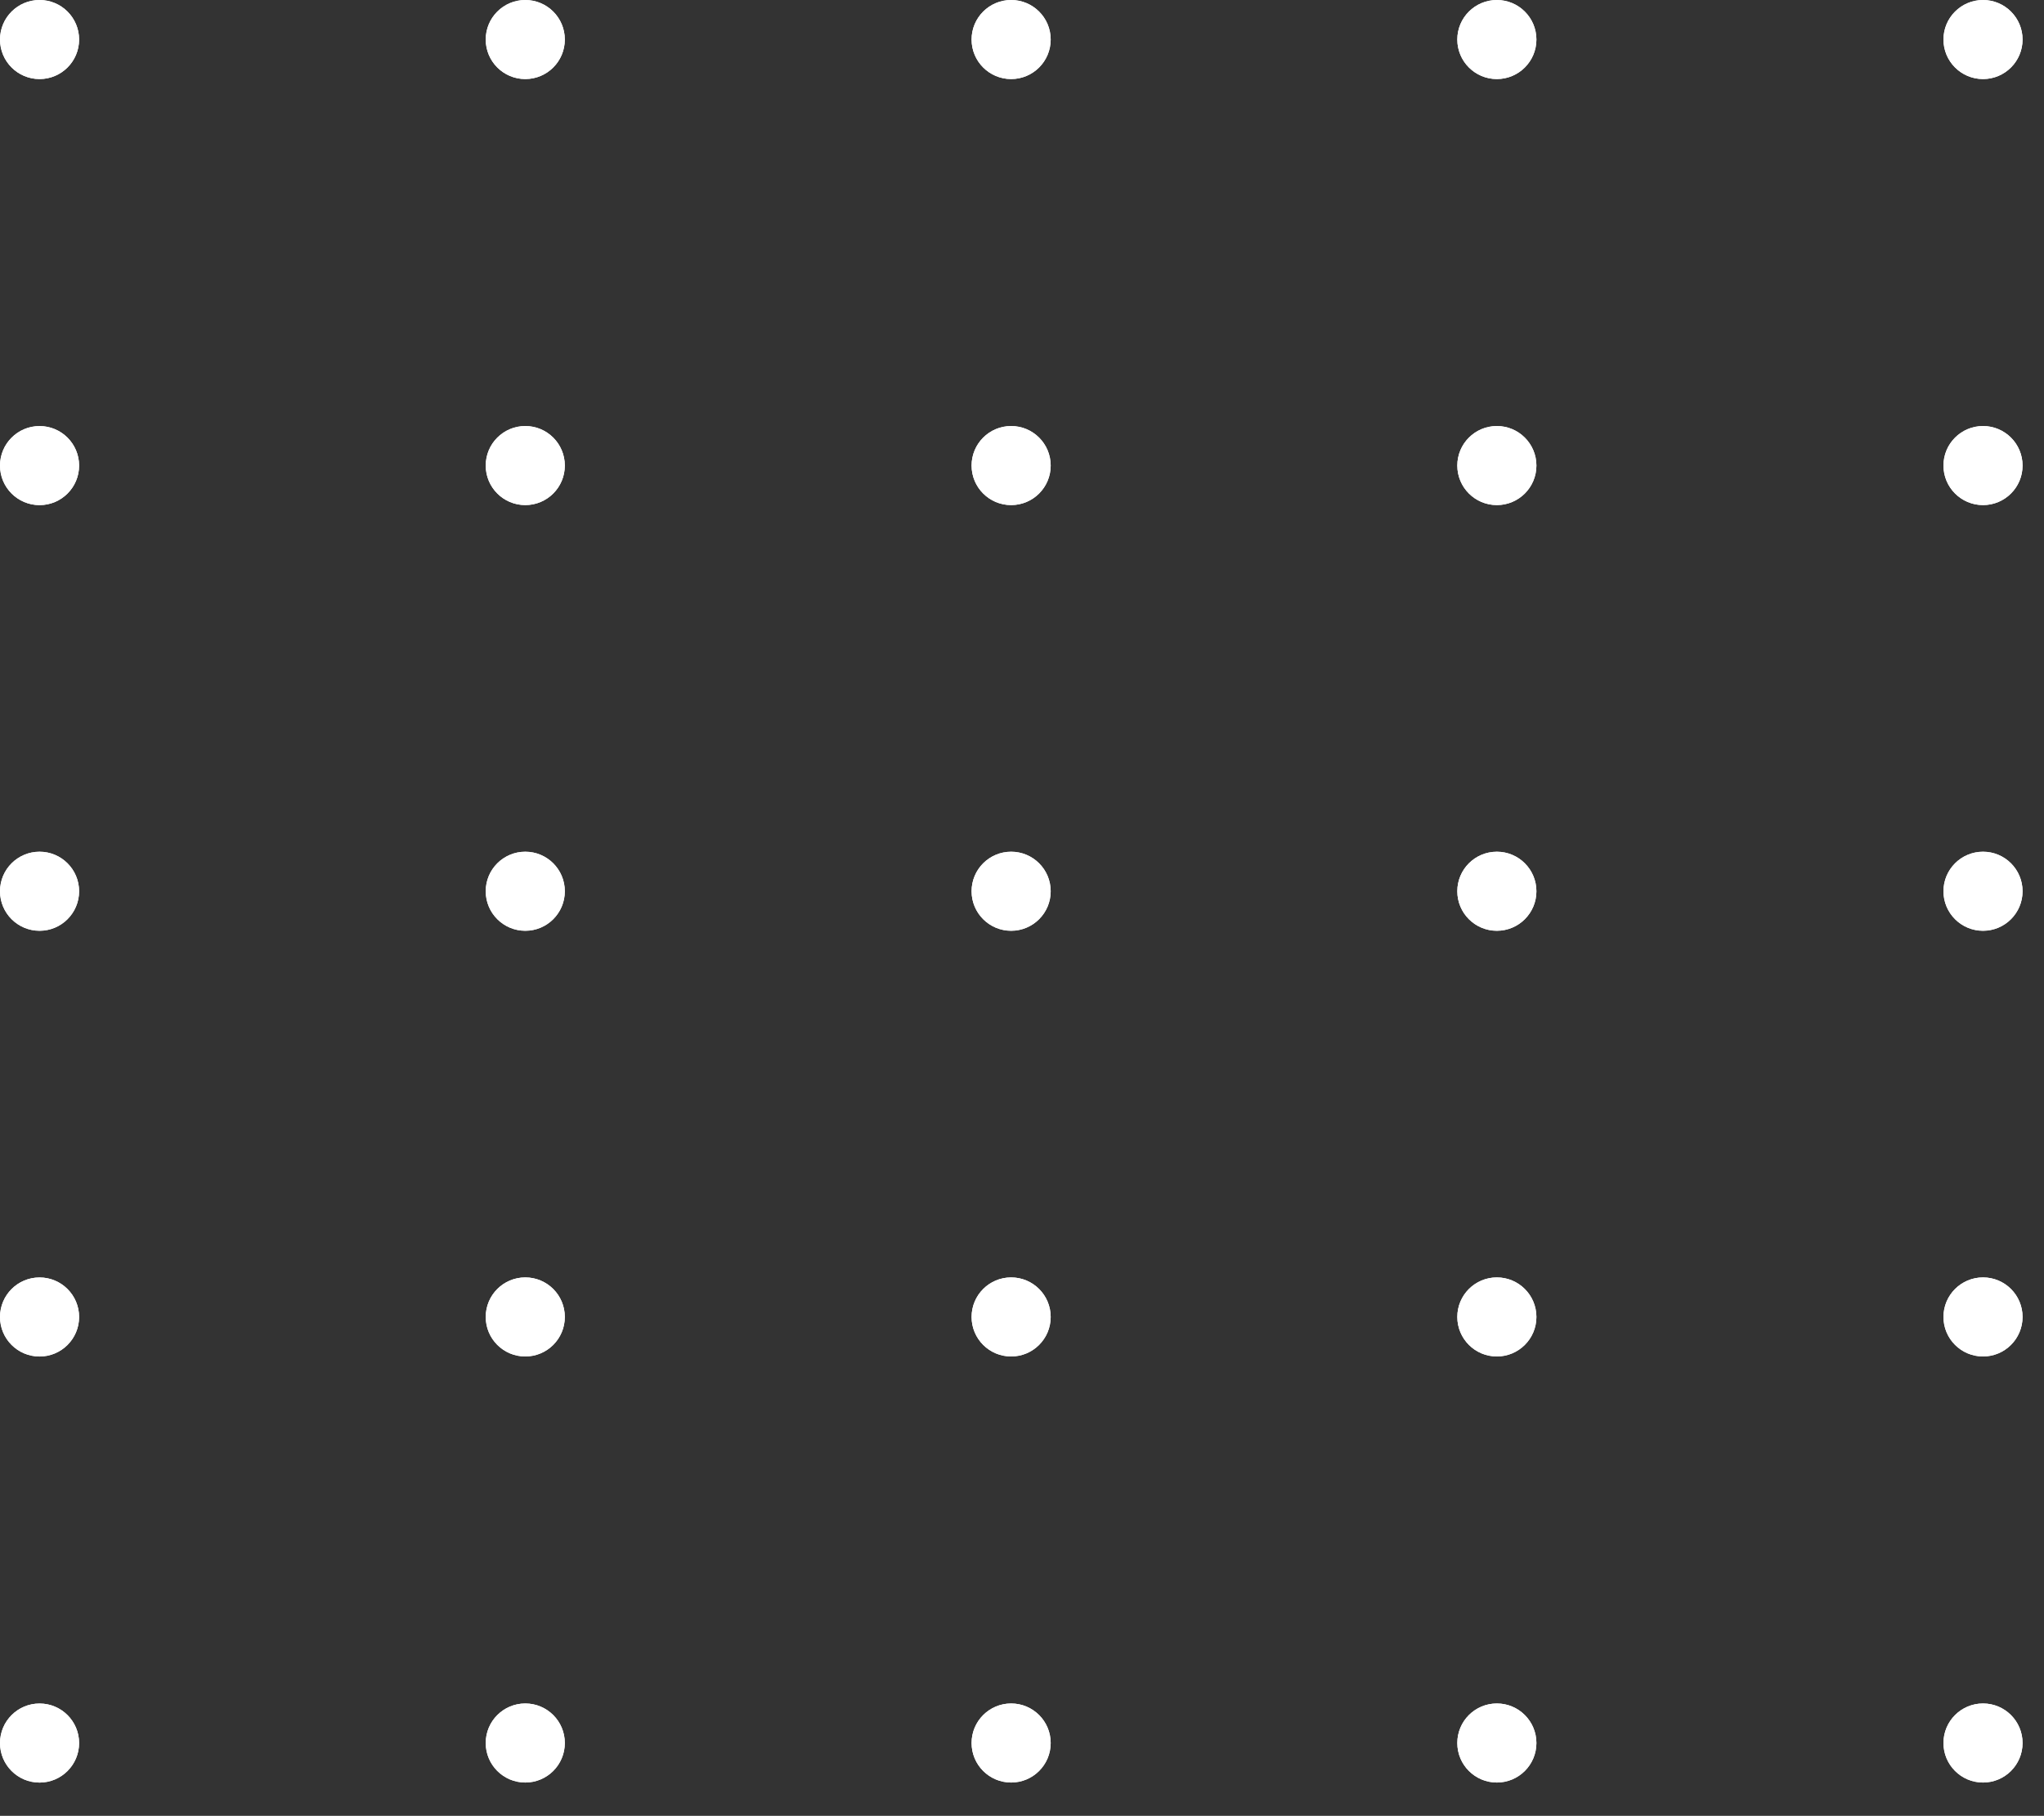 <?xml version="1.0" encoding="UTF-8"?> <svg xmlns="http://www.w3.org/2000/svg" width="385" height="342" viewBox="0 0 385 342" fill="none"><rect x="0" y="0" width="385" height="342" fill="#333333" stroke="none"/> <path d="M7.45 14.891C11.565 14.891 14.901 11.558 14.901 7.446C14.901 3.333 11.565 0 7.45 0C3.335 0 0 3.333 0 7.446C0 11.558 3.335 14.891 7.45 14.891Z" fill="white"></path> <path d="M7.45 14.891C11.565 14.891 14.901 11.558 14.901 7.446C14.901 3.333 11.565 0 7.45 0C3.335 0 0 3.333 0 7.446C0 11.558 3.335 14.891 7.45 14.891Z" fill="white"></path> <path d="M98.939 14.891C103.054 14.891 106.389 11.558 106.389 7.446C106.389 3.333 103.054 0 98.939 0C94.824 0 91.488 3.333 91.488 7.446C91.488 11.558 94.824 14.891 98.939 14.891Z" fill="white"></path> <path d="M98.939 14.891C103.054 14.891 106.389 11.558 106.389 7.446C106.389 3.333 103.054 0 98.939 0C94.824 0 91.488 3.333 91.488 7.446C91.488 11.558 94.824 14.891 98.939 14.891Z" fill="white"></path> <path d="M190.454 14.891C194.57 14.891 197.905 11.558 197.905 7.446C197.905 3.333 194.57 0 190.454 0C186.339 0 183.004 3.333 183.004 7.446C183.004 11.558 186.339 14.891 190.454 14.891Z" fill="white"></path> <path d="M190.454 14.891C194.57 14.891 197.905 11.558 197.905 7.446C197.905 3.333 194.57 0 190.454 0C186.339 0 183.004 3.333 183.004 7.446C183.004 11.558 186.339 14.891 190.454 14.891Z" fill="white"></path> <path d="M281.943 14.891C286.058 14.891 289.393 11.558 289.393 7.446C289.393 3.333 286.058 0 281.943 0C277.827 0 274.492 3.333 274.492 7.446C274.492 11.558 277.827 14.891 281.943 14.891Z" fill="white"></path> <path d="M281.943 14.891C286.058 14.891 289.393 11.558 289.393 7.446C289.393 3.333 286.058 0 281.943 0C277.827 0 274.492 3.333 274.492 7.446C274.492 11.558 277.827 14.891 281.943 14.891Z" fill="white"></path> <path d="M373.513 14.891C377.628 14.891 380.963 11.558 380.963 7.446C380.963 3.333 377.628 0 373.513 0C369.398 0 366.062 3.333 366.062 7.446C366.062 11.558 369.398 14.891 373.513 14.891Z" fill="white"></path> <path d="M373.513 14.891C377.628 14.891 380.963 11.558 380.963 7.446C380.963 3.333 377.628 0 373.513 0C369.398 0 366.062 3.333 366.062 7.446C366.062 11.558 369.398 14.891 373.513 14.891Z" fill="white"></path> <path d="M7.45 95.137C11.565 95.137 14.901 91.804 14.901 87.692C14.901 83.58 11.565 80.246 7.45 80.246C3.335 80.246 0 83.58 0 87.692C0 91.804 3.335 95.137 7.45 95.137Z" fill="white"></path> <path d="M7.45 95.137C11.565 95.137 14.901 91.804 14.901 87.692C14.901 83.58 11.565 80.246 7.45 80.246C3.335 80.246 0 83.58 0 87.692C0 91.804 3.335 95.137 7.45 95.137Z" fill="white"></path> <path d="M98.939 95.131C103.054 95.131 106.389 91.798 106.389 87.686C106.389 83.574 103.054 80.24 98.939 80.24C94.824 80.24 91.488 83.574 91.488 87.686C91.488 91.798 94.824 95.131 98.939 95.131Z" fill="white"></path> <path d="M98.939 95.131C103.054 95.131 106.389 91.798 106.389 87.686C106.389 83.574 103.054 80.24 98.939 80.24C94.824 80.24 91.488 83.574 91.488 87.686C91.488 91.798 94.824 95.131 98.939 95.131Z" fill="white"></path> <path d="M190.454 95.131C194.57 95.131 197.905 91.798 197.905 87.686C197.905 83.574 194.57 80.24 190.454 80.24C186.339 80.24 183.004 83.574 183.004 87.686C183.004 91.798 186.339 95.131 190.454 95.131Z" fill="white"></path> <path d="M190.454 95.131C194.57 95.131 197.905 91.798 197.905 87.686C197.905 83.574 194.57 80.24 190.454 80.24C186.339 80.24 183.004 83.574 183.004 87.686C183.004 91.798 186.339 95.131 190.454 95.131Z" fill="white"></path> <path d="M281.943 95.131C286.058 95.131 289.393 91.798 289.393 87.686C289.393 83.574 286.058 80.24 281.943 80.24C277.827 80.24 274.492 83.574 274.492 87.686C274.492 91.798 277.827 95.131 281.943 95.131Z" fill="white"></path> <path d="M281.943 95.131C286.058 95.131 289.393 91.798 289.393 87.686C289.393 83.574 286.058 80.24 281.943 80.24C277.827 80.24 274.492 83.574 274.492 87.686C274.492 91.798 277.827 95.131 281.943 95.131Z" fill="white"></path> <path d="M373.513 95.131C377.628 95.131 380.963 91.798 380.963 87.686C380.963 83.574 377.628 80.24 373.513 80.24C369.398 80.24 366.062 83.574 366.062 87.686C366.062 91.798 369.398 95.131 373.513 95.131Z" fill="white"></path> <path d="M373.513 95.131C377.628 95.131 380.963 91.798 380.963 87.686C380.963 83.574 377.628 80.24 373.513 80.24C369.398 80.24 366.062 83.574 366.062 87.686C366.062 91.798 369.398 95.131 373.513 95.131Z" fill="white"></path> <path d="M7.45 175.307C11.565 175.307 14.901 171.974 14.901 167.862C14.901 163.749 11.565 160.416 7.45 160.416C3.335 160.416 0 163.749 0 167.862C0 171.974 3.335 175.307 7.45 175.307Z" fill="white"></path> <path d="M7.45 175.307C11.565 175.307 14.901 171.974 14.901 167.862C14.901 163.749 11.565 160.416 7.45 160.416C3.335 160.416 0 163.749 0 167.862C0 171.974 3.335 175.307 7.45 175.307Z" fill="white"></path> <path d="M98.939 175.307C103.054 175.307 106.389 171.974 106.389 167.862C106.389 163.749 103.054 160.416 98.939 160.416C94.824 160.416 91.488 163.749 91.488 167.862C91.488 171.974 94.824 175.307 98.939 175.307Z" fill="white"></path> <path d="M98.939 175.307C103.054 175.307 106.389 171.974 106.389 167.862C106.389 163.749 103.054 160.416 98.939 160.416C94.824 160.416 91.488 163.749 91.488 167.862C91.488 171.974 94.824 175.307 98.939 175.307Z" fill="white"></path> <path d="M190.454 175.307C194.57 175.307 197.905 171.974 197.905 167.862C197.905 163.749 194.57 160.416 190.454 160.416C186.339 160.416 183.004 163.749 183.004 167.862C183.004 171.974 186.339 175.307 190.454 175.307Z" fill="white"></path> <path d="M190.454 175.307C194.57 175.307 197.905 171.974 197.905 167.862C197.905 163.749 194.57 160.416 190.454 160.416C186.339 160.416 183.004 163.749 183.004 167.862C183.004 171.974 186.339 175.307 190.454 175.307Z" fill="white"></path> <path d="M281.943 175.307C286.058 175.307 289.393 171.974 289.393 167.862C289.393 163.749 286.058 160.416 281.943 160.416C277.827 160.416 274.492 163.749 274.492 167.862C274.492 171.974 277.827 175.307 281.943 175.307Z" fill="white"></path> <path d="M281.943 175.307C286.058 175.307 289.393 171.974 289.393 167.862C289.393 163.749 286.058 160.416 281.943 160.416C277.827 160.416 274.492 163.749 274.492 167.862C274.492 171.974 277.827 175.307 281.943 175.307Z" fill="white"></path> <path d="M373.513 175.307C377.628 175.307 380.963 171.974 380.963 167.862C380.963 163.749 377.628 160.416 373.513 160.416C369.398 160.416 366.062 163.749 366.062 167.862C366.062 171.974 369.398 175.307 373.513 175.307Z" fill="white"></path> <path d="M373.513 175.307C377.628 175.307 380.963 171.974 380.963 167.862C380.963 163.749 377.628 160.416 373.513 160.416C369.398 160.416 366.062 163.749 366.062 167.862C366.062 171.974 369.398 175.307 373.513 175.307Z" fill="white"></path> <path d="M7.45 255.493C11.565 255.493 14.901 252.16 14.901 248.047C14.901 243.935 11.565 240.602 7.45 240.602C3.335 240.602 0 243.935 0 248.047C0 252.16 3.335 255.493 7.45 255.493Z" fill="white"></path> <path d="M7.45 255.493C11.565 255.493 14.901 252.16 14.901 248.047C14.901 243.935 11.565 240.602 7.45 240.602C3.335 240.602 0 243.935 0 248.047C0 252.16 3.335 255.493 7.45 255.493Z" fill="white"></path> <path d="M98.939 255.485C103.054 255.485 106.389 252.152 106.389 248.039C106.389 243.927 103.054 240.594 98.939 240.594C94.824 240.594 91.488 243.927 91.488 248.039C91.488 252.152 94.824 255.485 98.939 255.485Z" fill="white"></path> <path d="M98.939 255.485C103.054 255.485 106.389 252.152 106.389 248.039C106.389 243.927 103.054 240.594 98.939 240.594C94.824 240.594 91.488 243.927 91.488 248.039C91.488 252.152 94.824 255.485 98.939 255.485Z" fill="white"></path> <path d="M190.454 255.485C194.57 255.485 197.905 252.152 197.905 248.039C197.905 243.927 194.57 240.594 190.454 240.594C186.339 240.594 183.004 243.927 183.004 248.039C183.004 252.152 186.339 255.485 190.454 255.485Z" fill="white"></path> <path d="M190.454 255.485C194.57 255.485 197.905 252.152 197.905 248.039C197.905 243.927 194.57 240.594 190.454 240.594C186.339 240.594 183.004 243.927 183.004 248.039C183.004 252.152 186.339 255.485 190.454 255.485Z" fill="white"></path> <path d="M281.943 255.485C286.058 255.485 289.393 252.152 289.393 248.039C289.393 243.927 286.058 240.594 281.943 240.594C277.827 240.594 274.492 243.927 274.492 248.039C274.492 252.152 277.827 255.485 281.943 255.485Z" fill="white"></path> <path d="M281.943 255.485C286.058 255.485 289.393 252.152 289.393 248.039C289.393 243.927 286.058 240.594 281.943 240.594C277.827 240.594 274.492 243.927 274.492 248.039C274.492 252.152 277.827 255.485 281.943 255.485Z" fill="white"></path> <path d="M373.513 255.485C377.628 255.485 380.963 252.152 380.963 248.039C380.963 243.927 377.628 240.594 373.513 240.594C369.398 240.594 366.062 243.927 366.062 248.039C366.062 252.152 369.398 255.485 373.513 255.485Z" fill="white"></path> <path d="M373.513 255.485C377.628 255.485 380.963 252.152 380.963 248.039C380.963 243.927 377.628 240.594 373.513 240.594C369.398 240.594 366.062 243.927 366.062 248.039C366.062 252.152 369.398 255.485 373.513 255.485Z" fill="white"></path> <path d="M7.45 335.739C11.565 335.739 14.901 332.406 14.901 328.293C14.901 324.181 11.565 320.848 7.45 320.848C3.335 320.848 0 324.181 0 328.293C0 332.406 3.335 335.739 7.45 335.739Z" fill="white"></path> <path d="M7.45 335.739C11.565 335.739 14.901 332.406 14.901 328.293C14.901 324.181 11.565 320.848 7.45 320.848C3.335 320.848 0 324.181 0 328.293C0 332.406 3.335 335.739 7.45 335.739Z" fill="white"></path> <path d="M98.939 335.731C103.054 335.731 106.389 332.398 106.389 328.285C106.389 324.174 103.054 320.84 98.939 320.84C94.824 320.84 91.488 324.174 91.488 328.285C91.488 332.398 94.824 335.731 98.939 335.731Z" fill="white"></path> <path d="M98.939 335.731C103.054 335.731 106.389 332.398 106.389 328.285C106.389 324.174 103.054 320.84 98.939 320.84C94.824 320.84 91.488 324.174 91.488 328.285C91.488 332.398 94.824 335.731 98.939 335.731Z" fill="white"></path> <path d="M190.454 335.731C194.57 335.731 197.905 332.398 197.905 328.285C197.905 324.174 194.57 320.84 190.454 320.84C186.339 320.84 183.004 324.174 183.004 328.285C183.004 332.398 186.339 335.731 190.454 335.731Z" fill="white"></path> <path d="M190.454 335.731C194.57 335.731 197.905 332.398 197.905 328.285C197.905 324.174 194.57 320.84 190.454 320.84C186.339 320.84 183.004 324.174 183.004 328.285C183.004 332.398 186.339 335.731 190.454 335.731Z" fill="white"></path> <path d="M281.943 335.731C286.058 335.731 289.393 332.398 289.393 328.285C289.393 324.174 286.058 320.84 281.943 320.84C277.827 320.84 274.492 324.174 274.492 328.285C274.492 332.398 277.827 335.731 281.943 335.731Z" fill="white"></path> <path d="M281.943 335.731C286.058 335.731 289.393 332.398 289.393 328.285C289.393 324.174 286.058 320.84 281.943 320.84C277.827 320.84 274.492 324.174 274.492 328.285C274.492 332.398 277.827 335.731 281.943 335.731Z" fill="white"></path> <path d="M373.513 335.731C377.628 335.731 380.963 332.398 380.963 328.285C380.963 324.174 377.628 320.84 373.513 320.84C369.398 320.84 366.062 324.174 366.062 328.285C366.062 332.398 369.398 335.731 373.513 335.731Z" fill="white"></path> <path d="M373.513 335.731C377.628 335.731 380.963 332.398 380.963 328.285C380.963 324.174 377.628 320.84 373.513 320.84C369.398 320.84 366.062 324.174 366.062 328.285C366.062 332.398 369.398 335.731 373.513 335.731Z" fill="white"></path> </svg> 